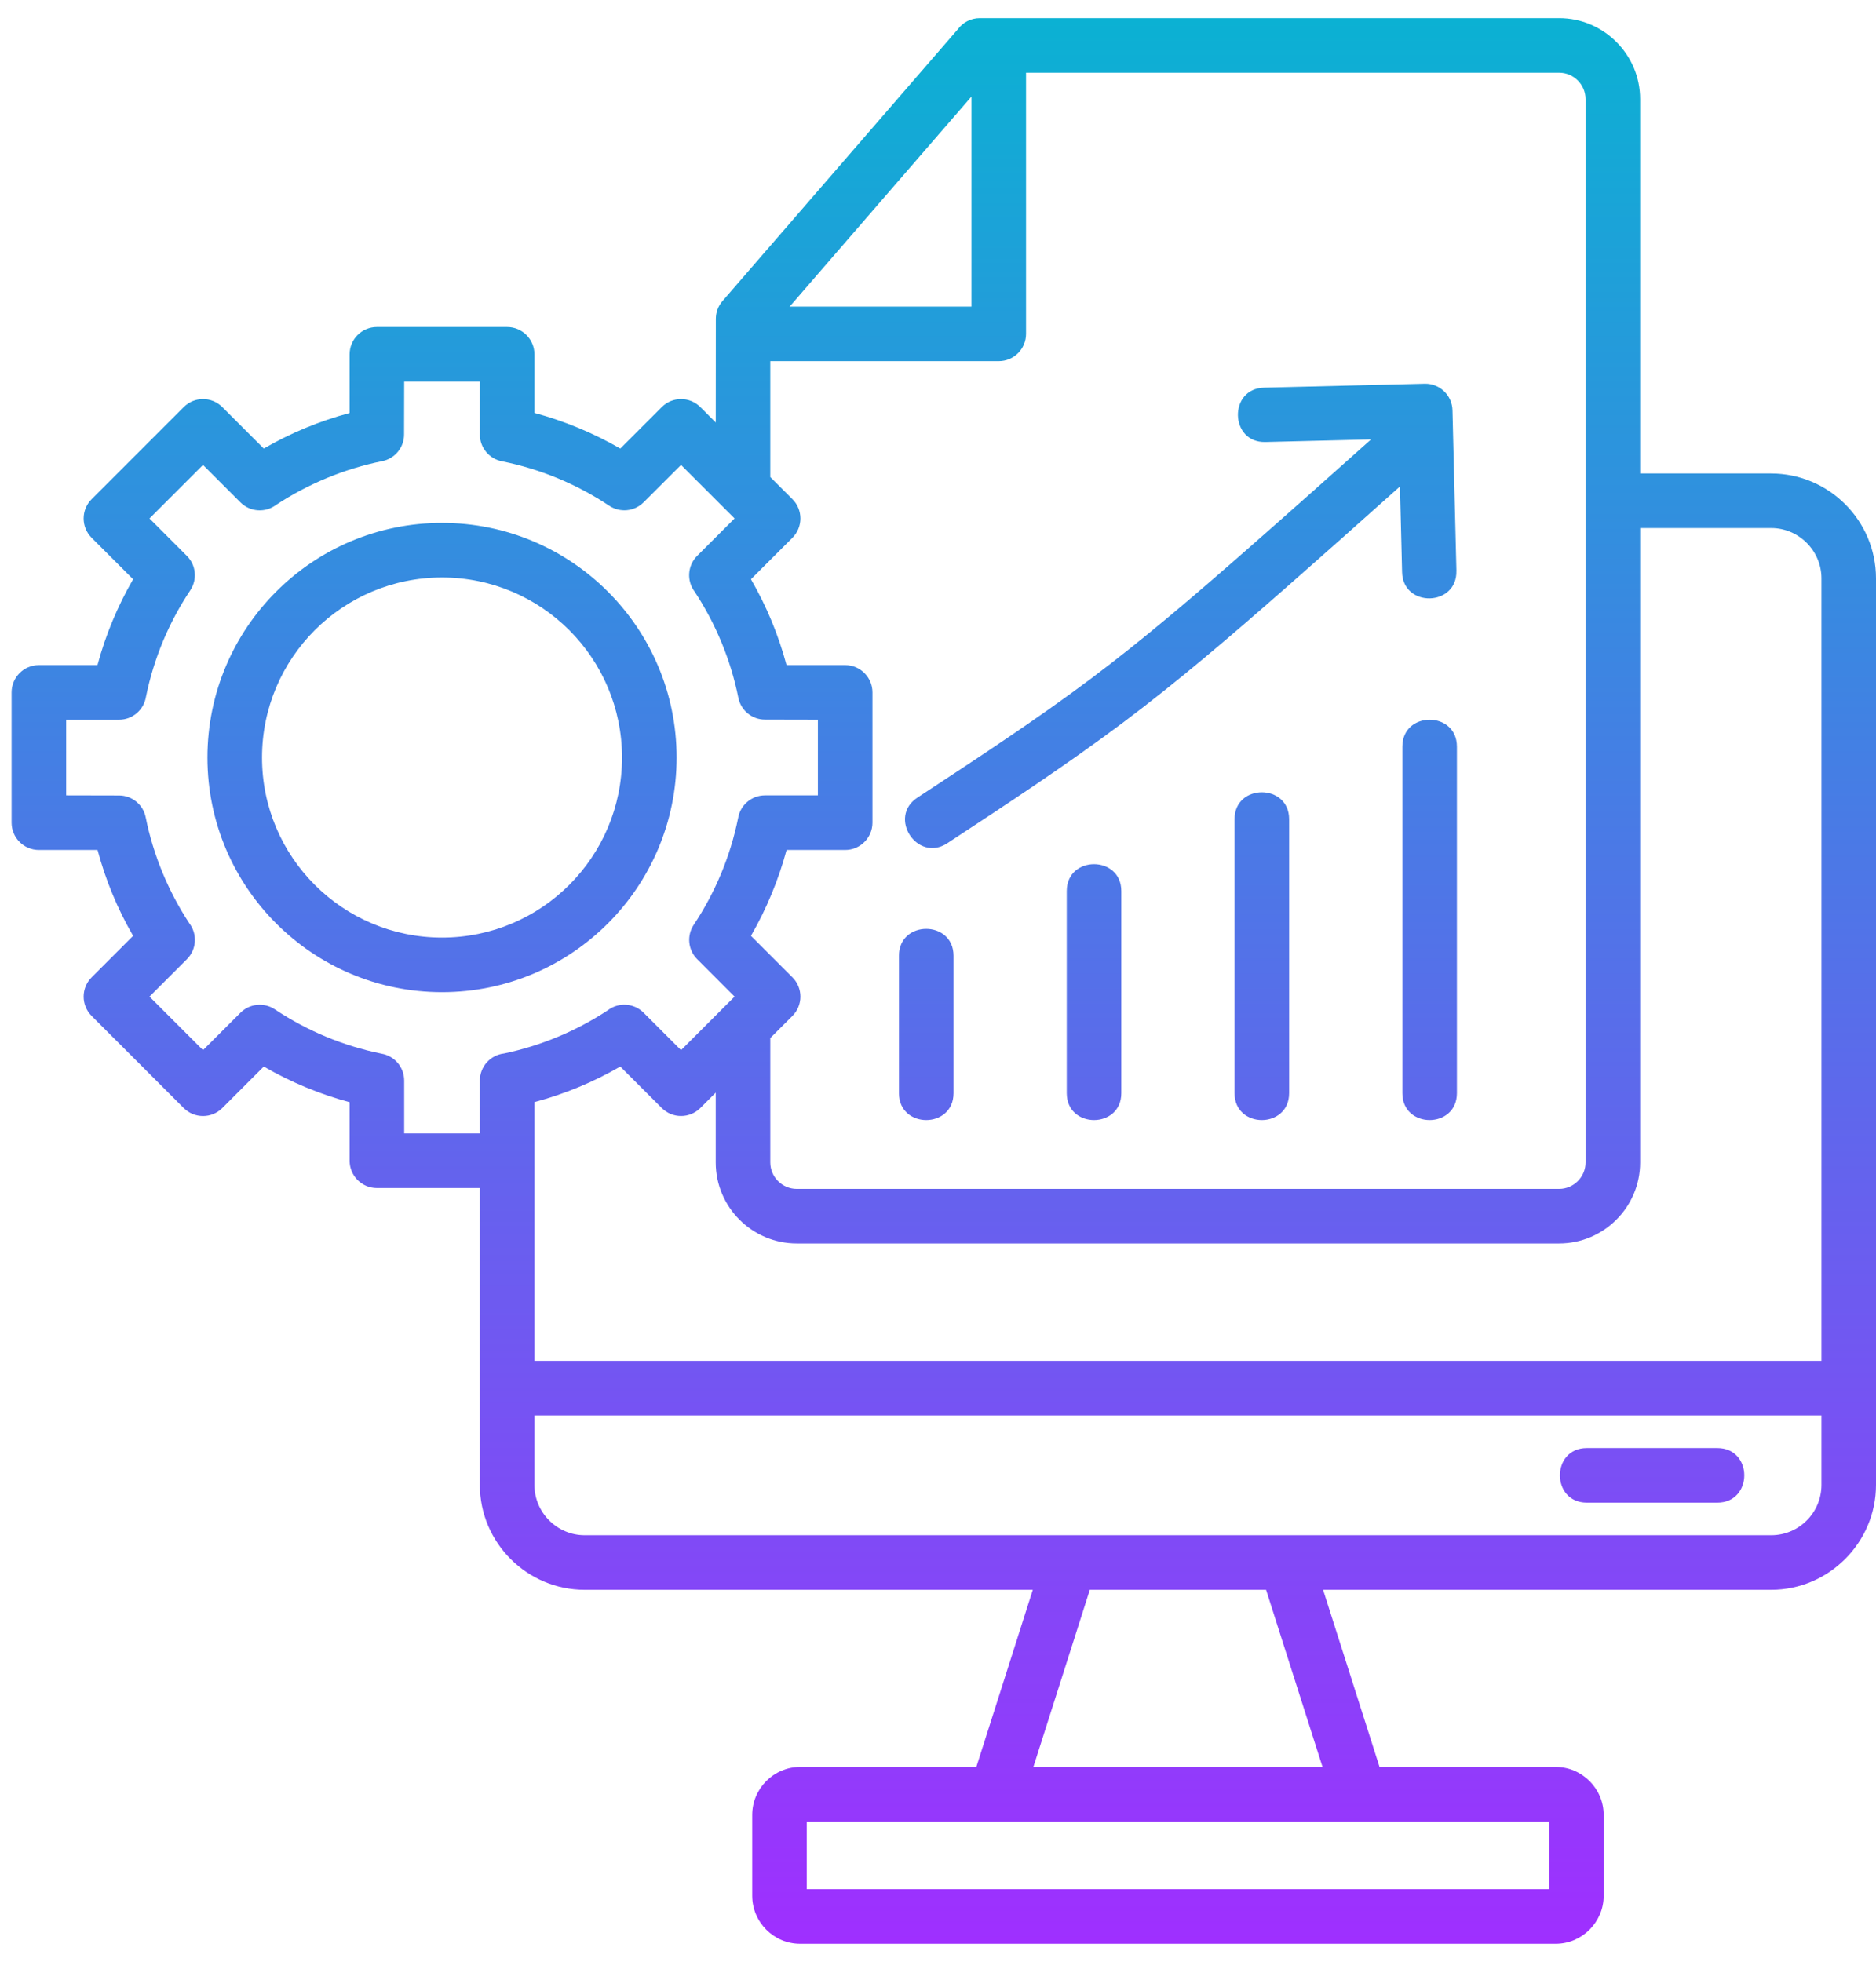 <svg width="66" height="69" viewBox="0 0 66 69" fill="none" xmlns="http://www.w3.org/2000/svg">
<path fill-rule="evenodd" clip-rule="evenodd" d="M57.702 16.654H62.312C64.343 16.654 66 18.312 66 20.342V52.231C66 54.256 64.337 55.919 62.312 55.919H46.548L48.534 62.149H54.733C55.657 62.149 56.419 62.911 56.419 63.835V66.683C56.419 67.607 55.657 68.369 54.733 68.369H28.149C27.222 68.369 26.464 67.609 26.464 66.683V63.835C26.464 62.908 27.223 62.149 28.149 62.149H34.349L36.335 55.919H20.57C18.54 55.919 16.882 54.261 16.882 52.231V41.788H13.26C12.73 41.788 12.3 41.358 12.3 40.828V38.768C11.245 38.485 10.225 38.061 9.28 37.514L7.821 38.973C7.446 39.348 6.838 39.348 6.464 38.973L3.224 35.733C2.849 35.358 2.849 34.751 3.224 34.376L4.683 32.917C4.134 31.968 3.714 30.955 3.432 29.896H1.368C0.838 29.896 0.408 29.466 0.408 28.936V24.354C0.408 23.824 0.838 23.394 1.368 23.394H3.429C3.712 22.34 4.137 21.319 4.683 20.374L3.224 18.915C2.849 18.54 2.849 17.932 3.224 17.558L6.464 14.318C6.838 13.943 7.446 13.943 7.821 14.318L9.28 15.777C10.228 15.228 11.242 14.808 12.3 14.526V12.462C12.3 11.932 12.73 11.502 13.26 11.502H17.842C18.372 11.502 18.802 11.932 18.802 12.462V14.523C19.853 14.806 20.881 15.232 21.823 15.777L23.282 14.318C23.656 13.943 24.264 13.943 24.639 14.318L25.181 14.86L25.184 11.216C25.184 10.994 25.26 10.771 25.417 10.59L33.697 1.029C33.871 0.792 34.153 0.638 34.469 0.638H54.853C56.422 0.638 57.702 1.918 57.702 3.486V16.654L57.702 16.654ZM15.551 34.898C20.109 34.898 23.804 31.203 23.804 26.645C23.804 22.088 20.108 18.392 15.551 18.392C10.994 18.392 7.298 22.088 7.298 26.645C7.298 31.203 10.994 34.898 15.551 34.898ZM15.551 32.978C19.049 32.978 21.884 30.143 21.884 26.645C21.884 23.147 19.049 20.312 15.551 20.312C12.053 20.312 9.218 23.147 9.218 26.645C9.218 30.143 12.053 32.978 15.551 32.978ZM16.882 39.868V38.008C16.882 37.513 17.256 37.107 17.735 37.054C19.032 36.783 20.278 36.262 21.385 35.534C21.761 35.248 22.3 35.277 22.643 35.62L23.96 36.937C24.588 36.309 25.215 35.682 25.843 35.054L24.527 33.736C24.206 33.415 24.155 32.909 24.406 32.53C25.167 31.387 25.695 30.119 25.968 28.773C26.045 28.32 26.439 27.976 26.913 27.976H28.774V25.314L26.913 25.31C26.458 25.311 26.065 24.988 25.976 24.542C25.71 23.217 25.183 21.941 24.44 20.812C24.154 20.436 24.183 19.896 24.526 19.553L25.843 18.236C25.215 17.608 24.588 16.981 23.96 16.353L22.642 17.669C22.321 17.991 21.815 18.041 21.436 17.79C20.293 17.029 19.025 16.501 17.679 16.229C17.226 16.151 16.882 15.757 16.882 15.283V13.422H14.22L14.216 15.283C14.216 15.738 13.894 16.131 13.447 16.22C12.123 16.486 10.846 17.014 9.717 17.756C9.341 18.042 8.802 18.013 8.459 17.67L7.142 16.353L5.259 18.236L6.575 19.554C6.897 19.875 6.947 20.381 6.696 20.76C5.932 21.907 5.408 23.167 5.134 24.517C5.057 24.97 4.663 25.314 4.189 25.314H2.328V27.976L4.189 27.98C4.644 27.98 5.037 28.302 5.126 28.748C5.392 30.073 5.92 31.35 6.662 32.478C6.948 32.855 6.919 33.394 6.576 33.737L5.259 35.054L7.142 36.937L8.46 35.621C8.781 35.3 9.287 35.249 9.666 35.5C10.808 36.261 12.079 36.789 13.424 37.062C13.876 37.139 14.22 37.533 14.22 38.008V39.868H16.882ZM18.802 47.867H64.081V20.342C64.081 19.371 63.283 18.573 62.312 18.573H57.702V40.889C57.702 42.457 56.422 43.737 54.853 43.737H28.029C26.46 43.737 25.18 42.457 25.18 40.889V38.431L24.639 38.972C24.264 39.347 23.656 39.347 23.282 38.972L21.823 37.514C20.874 38.062 19.86 38.482 18.802 38.764C18.802 41.798 18.802 44.833 18.802 47.867L18.802 47.867ZM27.1 36.511V40.889C27.1 41.398 27.52 41.818 28.029 41.818H54.853C55.362 41.818 55.782 41.398 55.782 40.889V3.486C55.782 2.977 55.362 2.557 54.853 2.557H36.097V11.743C36.097 12.273 35.667 12.702 35.137 12.702H27.1V16.779L27.879 17.558C28.253 17.932 28.253 18.54 27.879 18.915L26.42 20.374C26.968 21.322 27.389 22.336 27.671 23.394H29.734C30.264 23.394 30.694 23.824 30.694 24.354V28.936C30.694 29.466 30.264 29.896 29.734 29.896H27.673C27.39 30.946 26.964 31.976 26.42 32.917L27.879 34.376C28.253 34.751 28.253 35.358 27.879 35.733L27.1 36.511L27.1 36.511ZM60.419 50.933H55.826C54.564 50.933 54.564 52.853 55.826 52.853H60.419C61.682 52.853 61.682 50.933 60.419 50.933ZM18.802 49.786V52.231C18.802 53.202 19.599 53.999 20.57 53.999H62.312C63.288 53.999 64.081 53.207 64.081 52.231V49.786H18.802ZM51.239 20.08L51.1 14.431C51.088 13.903 50.65 13.485 50.122 13.497L44.472 13.635C43.216 13.664 43.259 15.576 44.517 15.547L48.235 15.456C46.789 16.748 45.342 18.037 43.889 19.312C42.093 20.888 40.273 22.453 38.361 23.886C36.474 25.301 34.375 26.678 32.276 28.055C31.222 28.744 32.271 30.349 33.326 29.66C35.416 28.288 37.505 26.917 39.508 25.416C41.465 23.948 43.31 22.364 45.148 20.752C46.47 19.592 47.854 18.36 49.253 17.11L49.327 20.125C49.356 21.382 51.268 21.338 51.238 20.08L51.239 20.08ZM31.626 33.618V38.449C31.626 39.712 33.546 39.712 33.546 38.449V33.618C33.546 32.356 31.626 32.356 31.626 33.618ZM37.529 31.343V38.449C37.529 39.712 39.449 39.712 39.449 38.449V31.343C39.449 30.081 37.529 30.081 37.529 31.343ZM43.433 28.814V38.449C43.433 39.712 45.353 39.712 45.353 38.449V28.814C45.353 27.552 43.433 27.552 43.433 28.814ZM49.337 26.262V38.449C49.337 39.712 51.256 39.712 51.256 38.449V26.262C51.256 24.999 49.337 24.999 49.337 26.262ZM34.177 3.396L27.782 10.783H34.177V3.396ZM46.528 62.149L44.542 55.919H38.341L36.355 62.149H46.528ZM54.499 64.069H28.383V66.449H54.499V64.069Z" fill="url(#paint0_linear_239_5454)"/>
<defs>
<linearGradient id="paint0_linear_239_5454" x1="33.204" y1="68.369" x2="33.204" y2="0.638" gradientUnits="userSpaceOnUse">
<stop stop-color="#9F2FFF"/>
<stop offset="1" stop-color="#0BB1D3"/>
</linearGradient>
</defs>
</svg>
